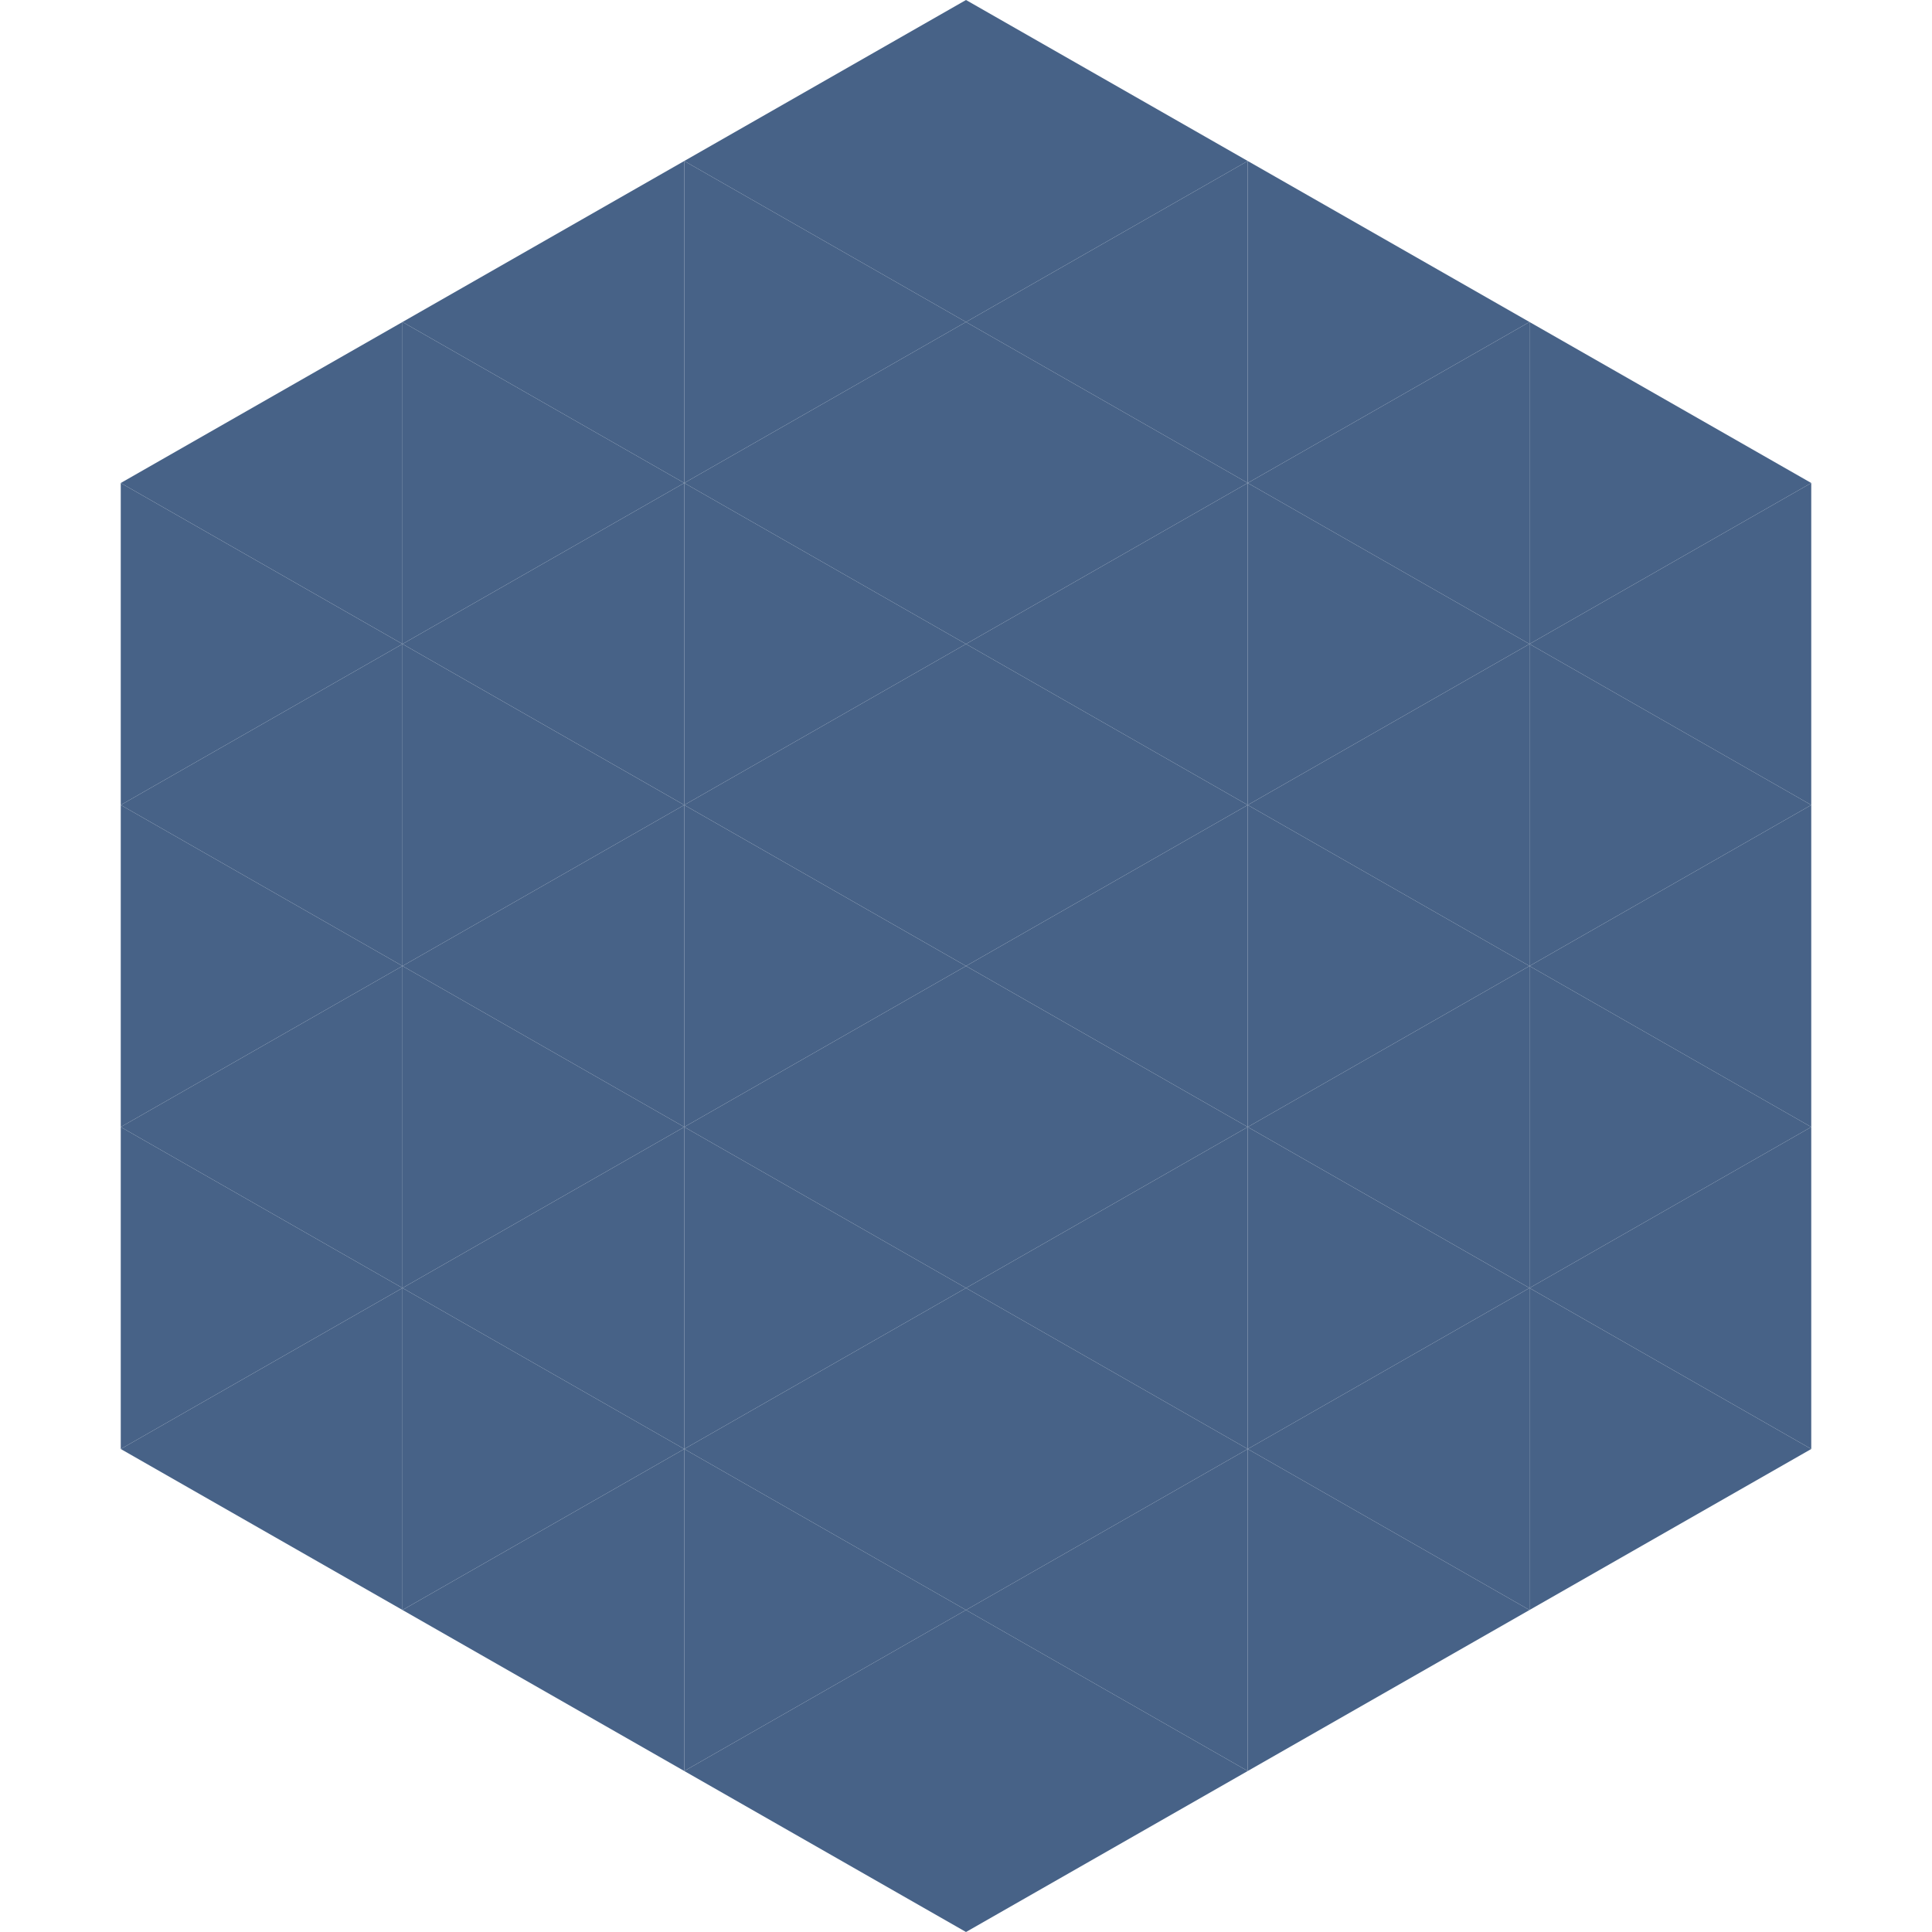 <?xml version="1.0"?>
<!-- Generated by SVGo -->
<svg width="240" height="240"
     xmlns="http://www.w3.org/2000/svg"
     xmlns:xlink="http://www.w3.org/1999/xlink">
<polygon points="50,40 15,60 50,80" style="fill:rgb(71,98,135)" />
<polygon points="190,40 225,60 190,80" style="fill:rgb(71,98,135)" />
<polygon points="15,60 50,80 15,100" style="fill:rgb(71,98,135)" />
<polygon points="225,60 190,80 225,100" style="fill:rgb(71,98,135)" />
<polygon points="50,80 15,100 50,120" style="fill:rgb(71,98,135)" />
<polygon points="190,80 225,100 190,120" style="fill:rgb(71,98,135)" />
<polygon points="15,100 50,120 15,140" style="fill:rgb(71,98,135)" />
<polygon points="225,100 190,120 225,140" style="fill:rgb(71,98,135)" />
<polygon points="50,120 15,140 50,160" style="fill:rgb(71,98,135)" />
<polygon points="190,120 225,140 190,160" style="fill:rgb(71,98,135)" />
<polygon points="15,140 50,160 15,180" style="fill:rgb(71,98,135)" />
<polygon points="225,140 190,160 225,180" style="fill:rgb(71,98,135)" />
<polygon points="50,160 15,180 50,200" style="fill:rgb(71,98,135)" />
<polygon points="190,160 225,180 190,200" style="fill:rgb(71,98,135)" />
<polygon points="15,180 50,200 15,220" style="fill:rgb(255,255,255); fill-opacity:0" />
<polygon points="225,180 190,200 225,220" style="fill:rgb(255,255,255); fill-opacity:0" />
<polygon points="50,0 85,20 50,40" style="fill:rgb(255,255,255); fill-opacity:0" />
<polygon points="190,0 155,20 190,40" style="fill:rgb(255,255,255); fill-opacity:0" />
<polygon points="85,20 50,40 85,60" style="fill:rgb(71,98,135)" />
<polygon points="155,20 190,40 155,60" style="fill:rgb(71,98,135)" />
<polygon points="50,40 85,60 50,80" style="fill:rgb(71,98,135)" />
<polygon points="190,40 155,60 190,80" style="fill:rgb(71,98,135)" />
<polygon points="85,60 50,80 85,100" style="fill:rgb(71,98,135)" />
<polygon points="155,60 190,80 155,100" style="fill:rgb(71,98,135)" />
<polygon points="50,80 85,100 50,120" style="fill:rgb(71,98,135)" />
<polygon points="190,80 155,100 190,120" style="fill:rgb(71,98,135)" />
<polygon points="85,100 50,120 85,140" style="fill:rgb(71,98,135)" />
<polygon points="155,100 190,120 155,140" style="fill:rgb(71,98,135)" />
<polygon points="50,120 85,140 50,160" style="fill:rgb(71,98,135)" />
<polygon points="190,120 155,140 190,160" style="fill:rgb(71,98,135)" />
<polygon points="85,140 50,160 85,180" style="fill:rgb(71,98,135)" />
<polygon points="155,140 190,160 155,180" style="fill:rgb(71,98,135)" />
<polygon points="50,160 85,180 50,200" style="fill:rgb(71,98,135)" />
<polygon points="190,160 155,180 190,200" style="fill:rgb(71,98,135)" />
<polygon points="85,180 50,200 85,220" style="fill:rgb(71,98,135)" />
<polygon points="155,180 190,200 155,220" style="fill:rgb(71,98,135)" />
<polygon points="120,0 85,20 120,40" style="fill:rgb(71,98,135)" />
<polygon points="120,0 155,20 120,40" style="fill:rgb(71,98,135)" />
<polygon points="85,20 120,40 85,60" style="fill:rgb(71,98,135)" />
<polygon points="155,20 120,40 155,60" style="fill:rgb(71,98,135)" />
<polygon points="120,40 85,60 120,80" style="fill:rgb(71,98,135)" />
<polygon points="120,40 155,60 120,80" style="fill:rgb(71,98,135)" />
<polygon points="85,60 120,80 85,100" style="fill:rgb(71,98,135)" />
<polygon points="155,60 120,80 155,100" style="fill:rgb(71,98,135)" />
<polygon points="120,80 85,100 120,120" style="fill:rgb(71,98,135)" />
<polygon points="120,80 155,100 120,120" style="fill:rgb(71,98,135)" />
<polygon points="85,100 120,120 85,140" style="fill:rgb(71,98,135)" />
<polygon points="155,100 120,120 155,140" style="fill:rgb(71,98,135)" />
<polygon points="120,120 85,140 120,160" style="fill:rgb(71,98,135)" />
<polygon points="120,120 155,140 120,160" style="fill:rgb(71,98,135)" />
<polygon points="85,140 120,160 85,180" style="fill:rgb(71,98,135)" />
<polygon points="155,140 120,160 155,180" style="fill:rgb(71,98,135)" />
<polygon points="120,160 85,180 120,200" style="fill:rgb(71,98,135)" />
<polygon points="120,160 155,180 120,200" style="fill:rgb(71,98,135)" />
<polygon points="85,180 120,200 85,220" style="fill:rgb(71,98,135)" />
<polygon points="155,180 120,200 155,220" style="fill:rgb(71,98,135)" />
<polygon points="120,200 85,220 120,240" style="fill:rgb(71,98,135)" />
<polygon points="120,200 155,220 120,240" style="fill:rgb(71,98,135)" />
<polygon points="85,220 120,240 85,260" style="fill:rgb(255,255,255); fill-opacity:0" />
<polygon points="155,220 120,240 155,260" style="fill:rgb(255,255,255); fill-opacity:0" />
</svg>
